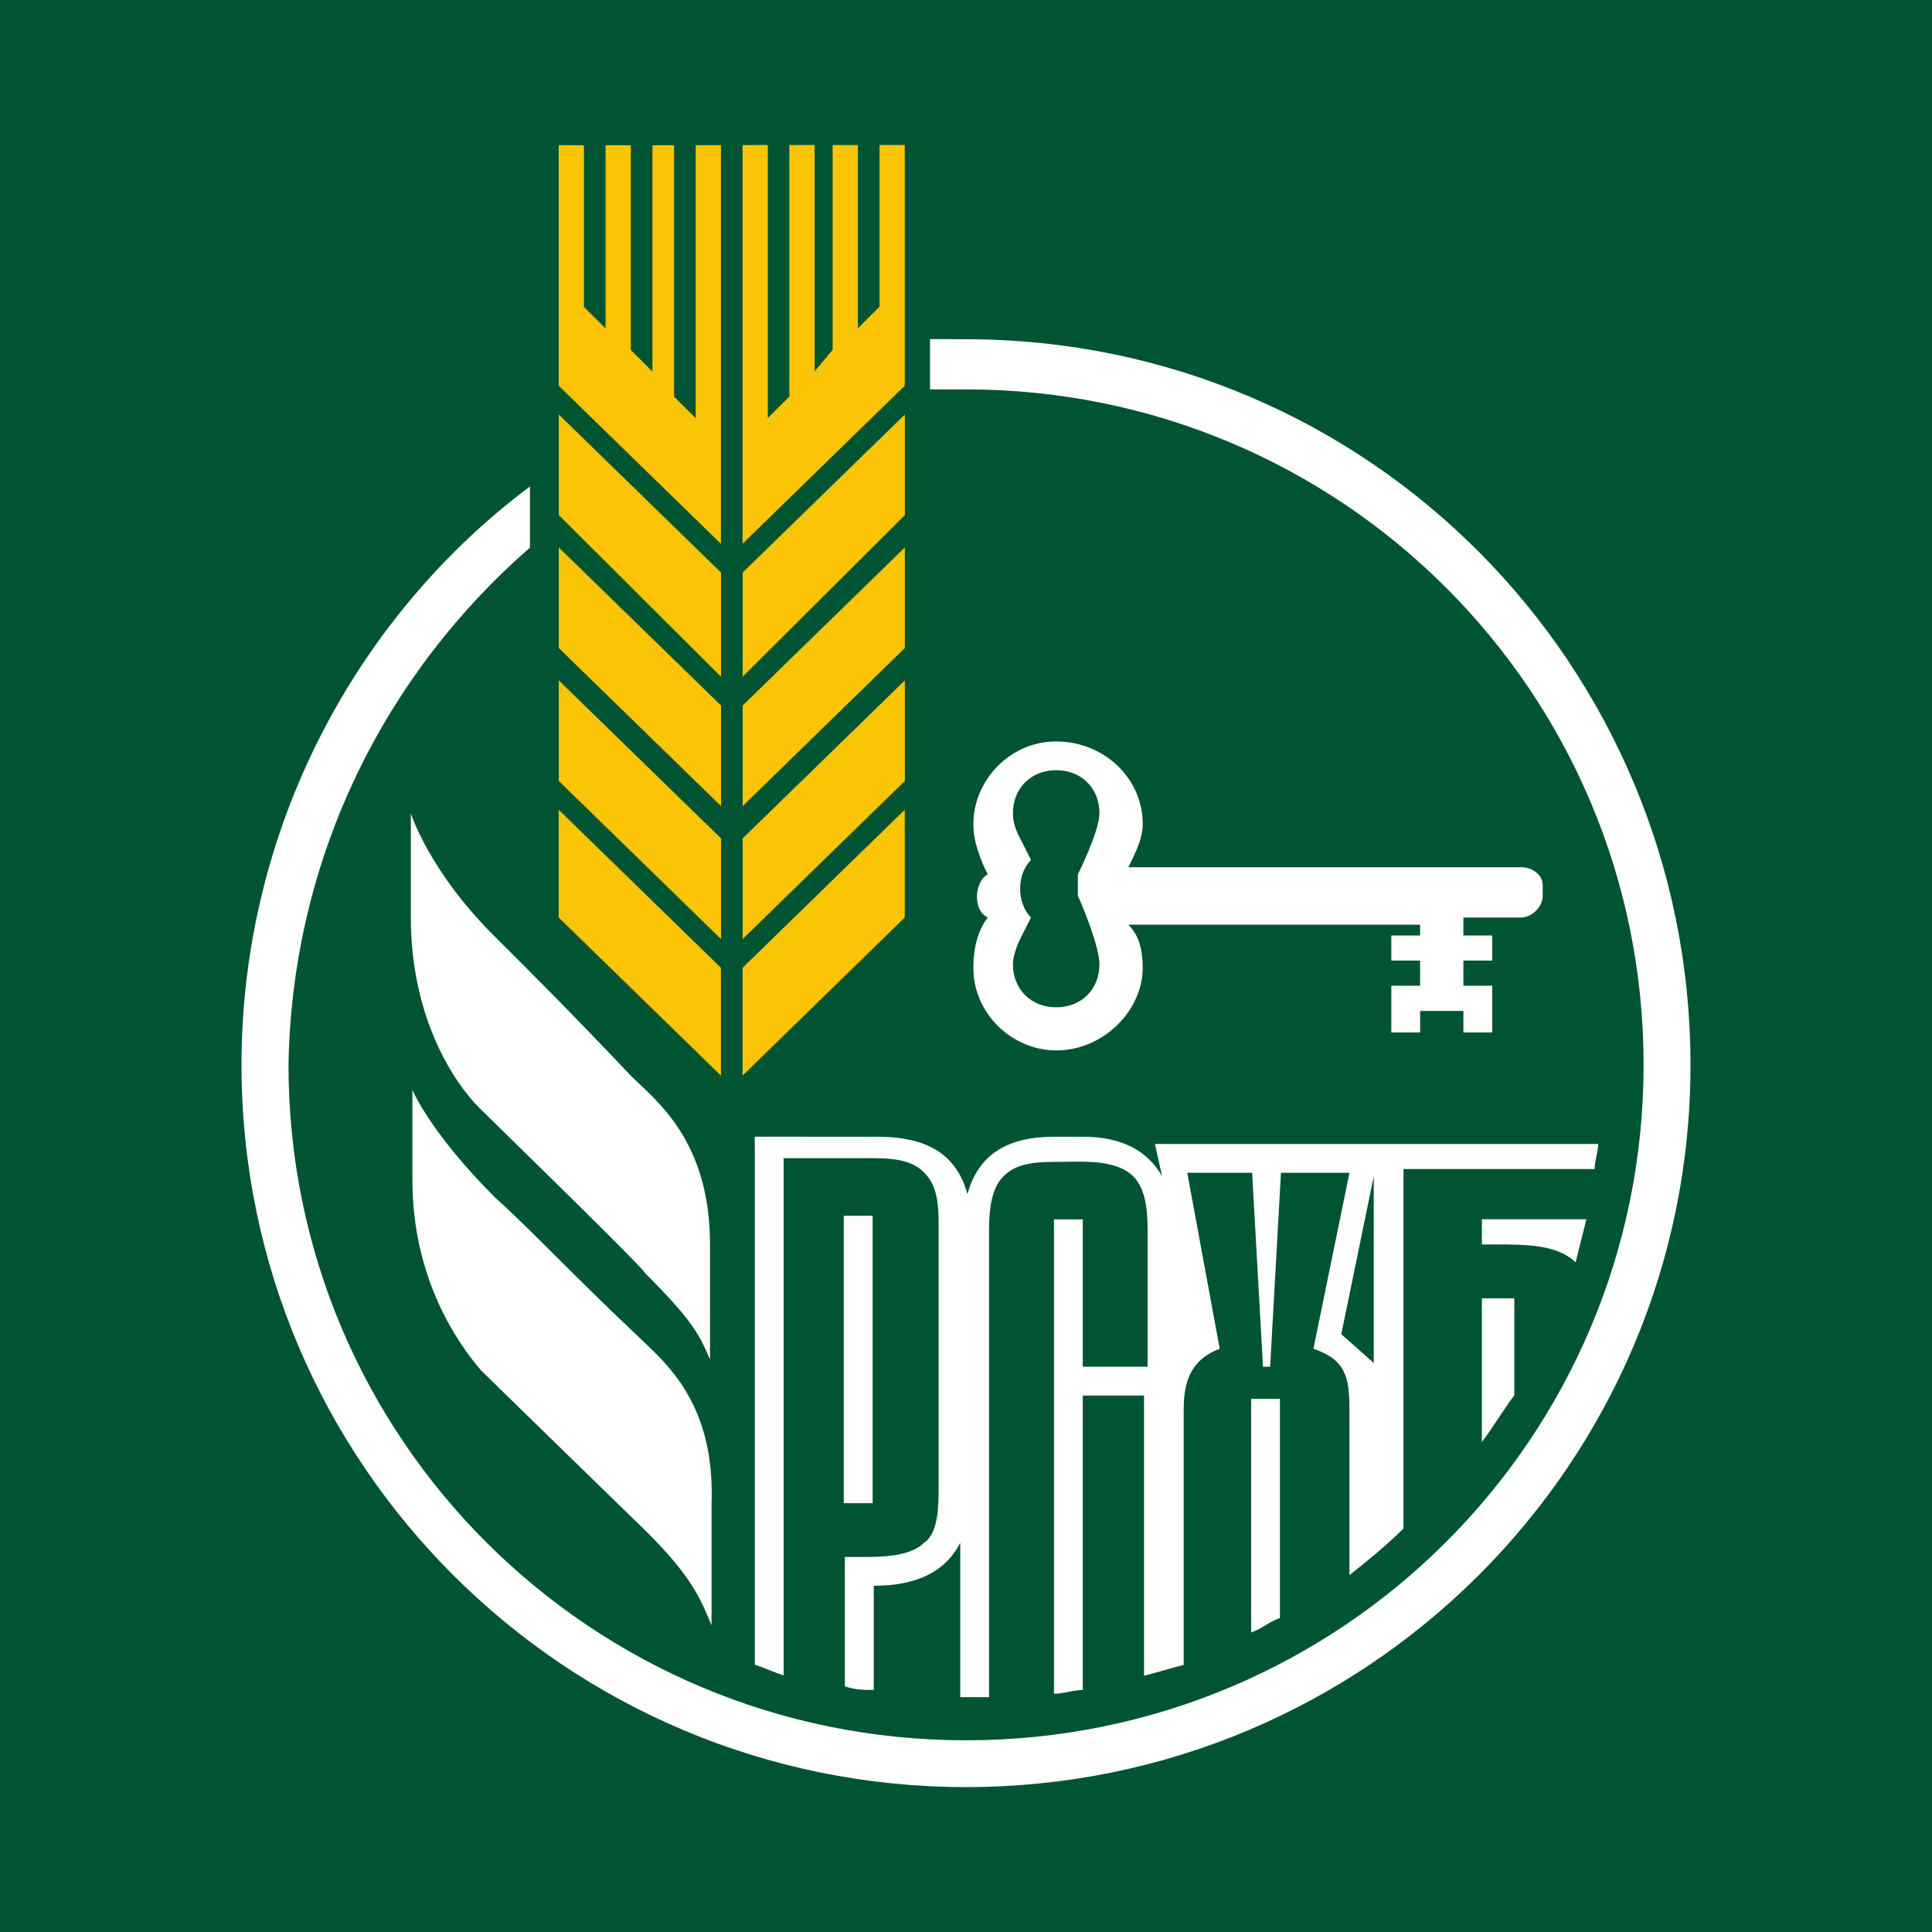 <svg x="0" y="0" width="40" height="40" overflow="inherit" viewBox="0, 0, 40, 40" preserveAspectRatio="xMidYMid" font-size="0" xml="http://www.w3.org/XML/1998/namespace" style="fill:none;" xmlns="http://www.w3.org/2000/svg" xmlns:xlink="http://www.w3.org/1999/xlink" xmlns:xml="http://www.w3.org/XML/1998/namespace" version="1.1"><rect x="0" y="0" width="40" height="40" xml:space="default" style="fill:#005432;" /><path d="M11.568 7.987 L11.568 3.004 L12.09 3.007 L12.09 6.354 L12.538 6.801 L12.538 3.007 L13.06 3.007 L13.06 7.246 L13.508 7.693 L13.508 3.007 L13.956 3.007 L13.956 8.213 L14.404 8.659 L14.404 3.005 L14.926 3.005 L14.926 11.259 L11.568 7.987 z" xml:space="default" style="fill:#FBC407;" /><path d="M15.374 11.258 L15.374 3.004 L15.897 3 L15.897 8.654 L16.343 8.209 L16.343 3.002 L16.866 3.002 L16.866 7.688 L17.239 7.242 L17.239 3.003 L17.762 3.003 L17.762 6.796 L18.21 6.349 L18.21 3.002 L18.732 3.002 L18.732 7.986 L15.374 11.258 z" xml:space="default" style="fill:#FBC407;" /><path d="M19.255 8.062 L19.255 7.02 L20 7.024 C28.357 7.024 35 13.795 35 22.05 C35 30.304 28.287 37 20 37 C11.713 37 5 30.304 5 22.05 C5 17.14 7.39 12.75 10.972 10.072 L10.972 11.337 C7.987 13.937 6.047 17.732 5.973 22.046 C5.973 29.783 12.24 36.031 20 36.031 C27.761 36.031 34.029 29.783 34.029 22.046 C34.029 14.309 27.761 8.062 20 8.062 L19.255 8.062 z" xml:space="default" style="fill:white;" /><path d="M11.569 10.664 L11.569 8.582 L14.928 11.854 L14.928 14.011 L11.569 10.664 z" xml:space="default" style="fill:#FBC407;" /><path d="M15.376 11.854 L18.734 8.582 L18.734 10.664 L15.376 14.011 L15.376 11.854 z" xml:space="default" style="fill:#FBC407;" /><path d="M11.569 13.417 L11.569 11.334 L14.928 14.607 L14.928 16.689 L11.569 13.417 z" xml:space="default" style="fill:#FBC407;" /><path d="M15.376 14.607 L18.734 11.334 L18.734 13.417 L15.376 16.689 L15.376 14.607 z" xml:space="default" style="fill:#FBC407;" /><path d="M11.569 16.169 L11.569 14.087 L14.928 17.358 L14.928 19.442 L11.569 16.169 z" xml:space="default" style="fill:#FBC407;" /><path d="M15.376 17.358 L18.734 14.087 L18.734 16.169 L15.376 19.442 L15.376 17.358 z" xml:space="default" style="fill:#FBC407;" /><path d="M11.567 18.996 L11.567 16.765 L14.926 20.037 L14.926 22.269 L11.567 18.996 z" xml:space="default" style="fill:#FBC407;" /><path d="M15.374 20.037 L18.732 16.765 L18.732 18.996 L15.374 22.269 L15.374 20.037 z" xml:space="default" style="fill:#FBC407;" /><path d="M8.506 18.996 L8.506 16.839 C8.506 16.839 8.879 18.029 10.222 19.368 L10.254 19.4 C10.992 20.135 11.808 20.949 13.059 22.269 C13.581 22.79 14.7 23.608 14.7 25.765 L14.7 28.145 C14.476 27.624 14.326 27.327 13.357 26.36 C13.357 26.285 10.223 23.235 9.924 22.938 C9.402 22.417 8.506 21.078 8.506 18.996 z" xml:space="default" style="fill:white;" /><path d="M8.538 24.426 L8.538 22.566 C8.538 22.566 8.911 23.459 10.255 24.798 C11.001 25.467 11.822 26.359 13.165 27.624 C13.688 28.145 14.807 28.962 14.732 31.12 L14.732 33.649 C14.509 33.128 14.359 32.682 13.389 31.715 C13.389 31.715 10.255 28.666 9.957 28.369 C9.509 27.848 8.538 26.509 8.538 24.426 z" xml:space="default" style="fill:white;" /><path d="M17.469 31.122 L17.469 25.171 L18.067 25.171 L18.067 31.122 L17.469 31.122 z" xml:space="default" style="fill:white;" /><path d="M30.681 25.765 L30.681 25.244 L32.845 25.244 C32.771 25.542 32.695 25.839 32.621 26.137 C32.247 25.765 31.576 25.765 30.979 25.765 L30.681 25.765 z" xml:space="default" style="fill:white;" /><path d="M30.681 29.856 L30.681 26.881 L31.352 26.881 L31.352 28.888 C31.128 29.186 30.905 29.558 30.681 29.856 z" xml:space="default" style="fill:white;" /><path d="M25.904 33.798 L25.904 28.963 L26.5 28.963 L26.5 33.499 C26.277 33.574 26.128 33.723 25.904 33.798 z" xml:space="default" style="fill:white;" /><path d="M21.868 15.351 C20.898 15.351 20.152 16.169 20.152 17.062 C20.152 17.433 20.301 17.805 20.45 18.103 C20.301 18.177 20.227 18.401 20.227 18.55 C20.227 18.773 20.301 18.921 20.45 18.995 C20.226 19.293 20.152 19.665 20.152 20.037 C20.152 21.004 20.973 21.748 21.868 21.748 C22.838 21.748 23.658 20.929 23.658 20.037 C23.658 19.665 23.584 19.367 23.36 19.144 L29.402 19.144 L29.402 19.368 L28.806 19.368 L28.806 19.888 L29.402 19.888 L29.402 20.409 L28.806 20.409 L28.806 21.376 L29.402 21.376 L29.402 20.93 L30.298 20.93 L30.298 21.376 L30.895 21.376 L30.895 20.409 L30.298 20.409 L30.298 19.888 L30.895 19.888 L30.895 19.368 L30.298 19.368 L30.298 18.996 L31.492 18.996 C31.716 18.996 31.94 18.773 31.94 18.55 L31.94 18.327 C31.94 18.103 31.716 17.955 31.492 17.955 L23.361 17.955 C23.51 17.657 23.659 17.36 23.659 17.062 C23.659 16.095 22.838 15.351 21.868 15.351 z M22.763 16.838 C22.763 16.318 22.39 15.946 21.868 15.946 C21.346 15.946 20.972 16.317 20.972 16.838 C20.972 17.061 21.046 17.21 21.121 17.358 L21.346 17.805 C21.196 17.954 21.121 18.177 21.121 18.4 C21.121 18.623 21.196 18.847 21.346 18.995 L21.121 19.441 C21.046 19.59 20.972 19.814 20.972 19.963 C20.972 20.483 21.346 20.855 21.868 20.855 C22.39 20.855 22.763 20.483 22.763 19.963 C22.763 19.591 22.39 18.698 22.316 18.55 L22.316 18.103 C22.316 18.103 22.763 17.21 22.763 16.838 z" clip-rule="evenodd" xml:space="default" fill-rule="evenodd" style="fill:white;" /><path d="M15.627 23.534 L15.627 34.465 C15.739 34.502 15.833 34.539 15.926 34.577 C16.019 34.614 16.112 34.651 16.224 34.688 L16.224 23.979 L18.09 23.979 C18.613 23.979 18.91 24.054 19.134 24.277 C19.357 24.5 19.433 24.797 19.433 25.318 L19.433 30.897 C19.433 31.418 19.358 31.79 19.134 31.939 C18.836 32.236 18.241 32.236 17.793 32.236 L17.791 32.236 L17.492 32.236 L17.492 34.914 C17.714 34.988 17.864 34.988 18.085 34.988 L18.09 34.988 L18.09 32.832 C18.985 32.832 19.582 32.534 19.881 31.939 L19.881 35.138 L20.477 35.138 L20.477 25.469 C20.477 24.949 20.552 24.576 20.776 24.354 C21 24.131 21.298 24.056 21.821 24.056 C21.893 24.056 21.969 24.055 22.049 24.054 C22.542 24.044 23.141 24.033 23.462 24.354 C23.686 24.577 23.76 24.949 23.76 25.469 L23.76 28.296 L22.418 28.296 L22.418 25.246 L21.821 25.246 L21.821 35.066 C21.933 35.066 22.026 35.047 22.119 35.028 C22.213 35.009 22.306 34.991 22.418 34.991 L22.418 28.894 L23.686 28.894 L23.686 34.694 C23.835 34.657 23.966 34.619 24.097 34.582 C24.227 34.545 24.358 34.508 24.507 34.471 L24.507 29.19 C24.507 28.595 24.656 28.149 25.253 27.925 L24.581 24.282 L25.924 24.282 L26.149 28.297 L26.297 28.297 L26.521 24.282 L27.939 24.282 L27.193 27.925 C27.865 28.149 27.939 28.521 27.939 29.19 L27.939 32.612 C28.312 32.314 28.685 32.016 29.058 31.645 L29.058 24.204 L33.014 24.204 C33.014 24.13 33.033 24.037 33.051 23.944 C33.07 23.851 33.089 23.758 33.089 23.684 L23.91 23.684 L24.06 24.353 C23.762 23.832 23.239 23.535 22.418 23.535 L21.822 23.535 C20.852 23.535 20.254 23.906 20.03 24.724 C19.806 23.907 19.21 23.535 18.165 23.535 L15.627 23.534 z M28.442 28.219 L28.442 24.352 L27.77 27.624 L28.442 28.219 z" clip-rule="evenodd" xml:space="default" fill-rule="evenodd" style="fill:white;" /></svg>